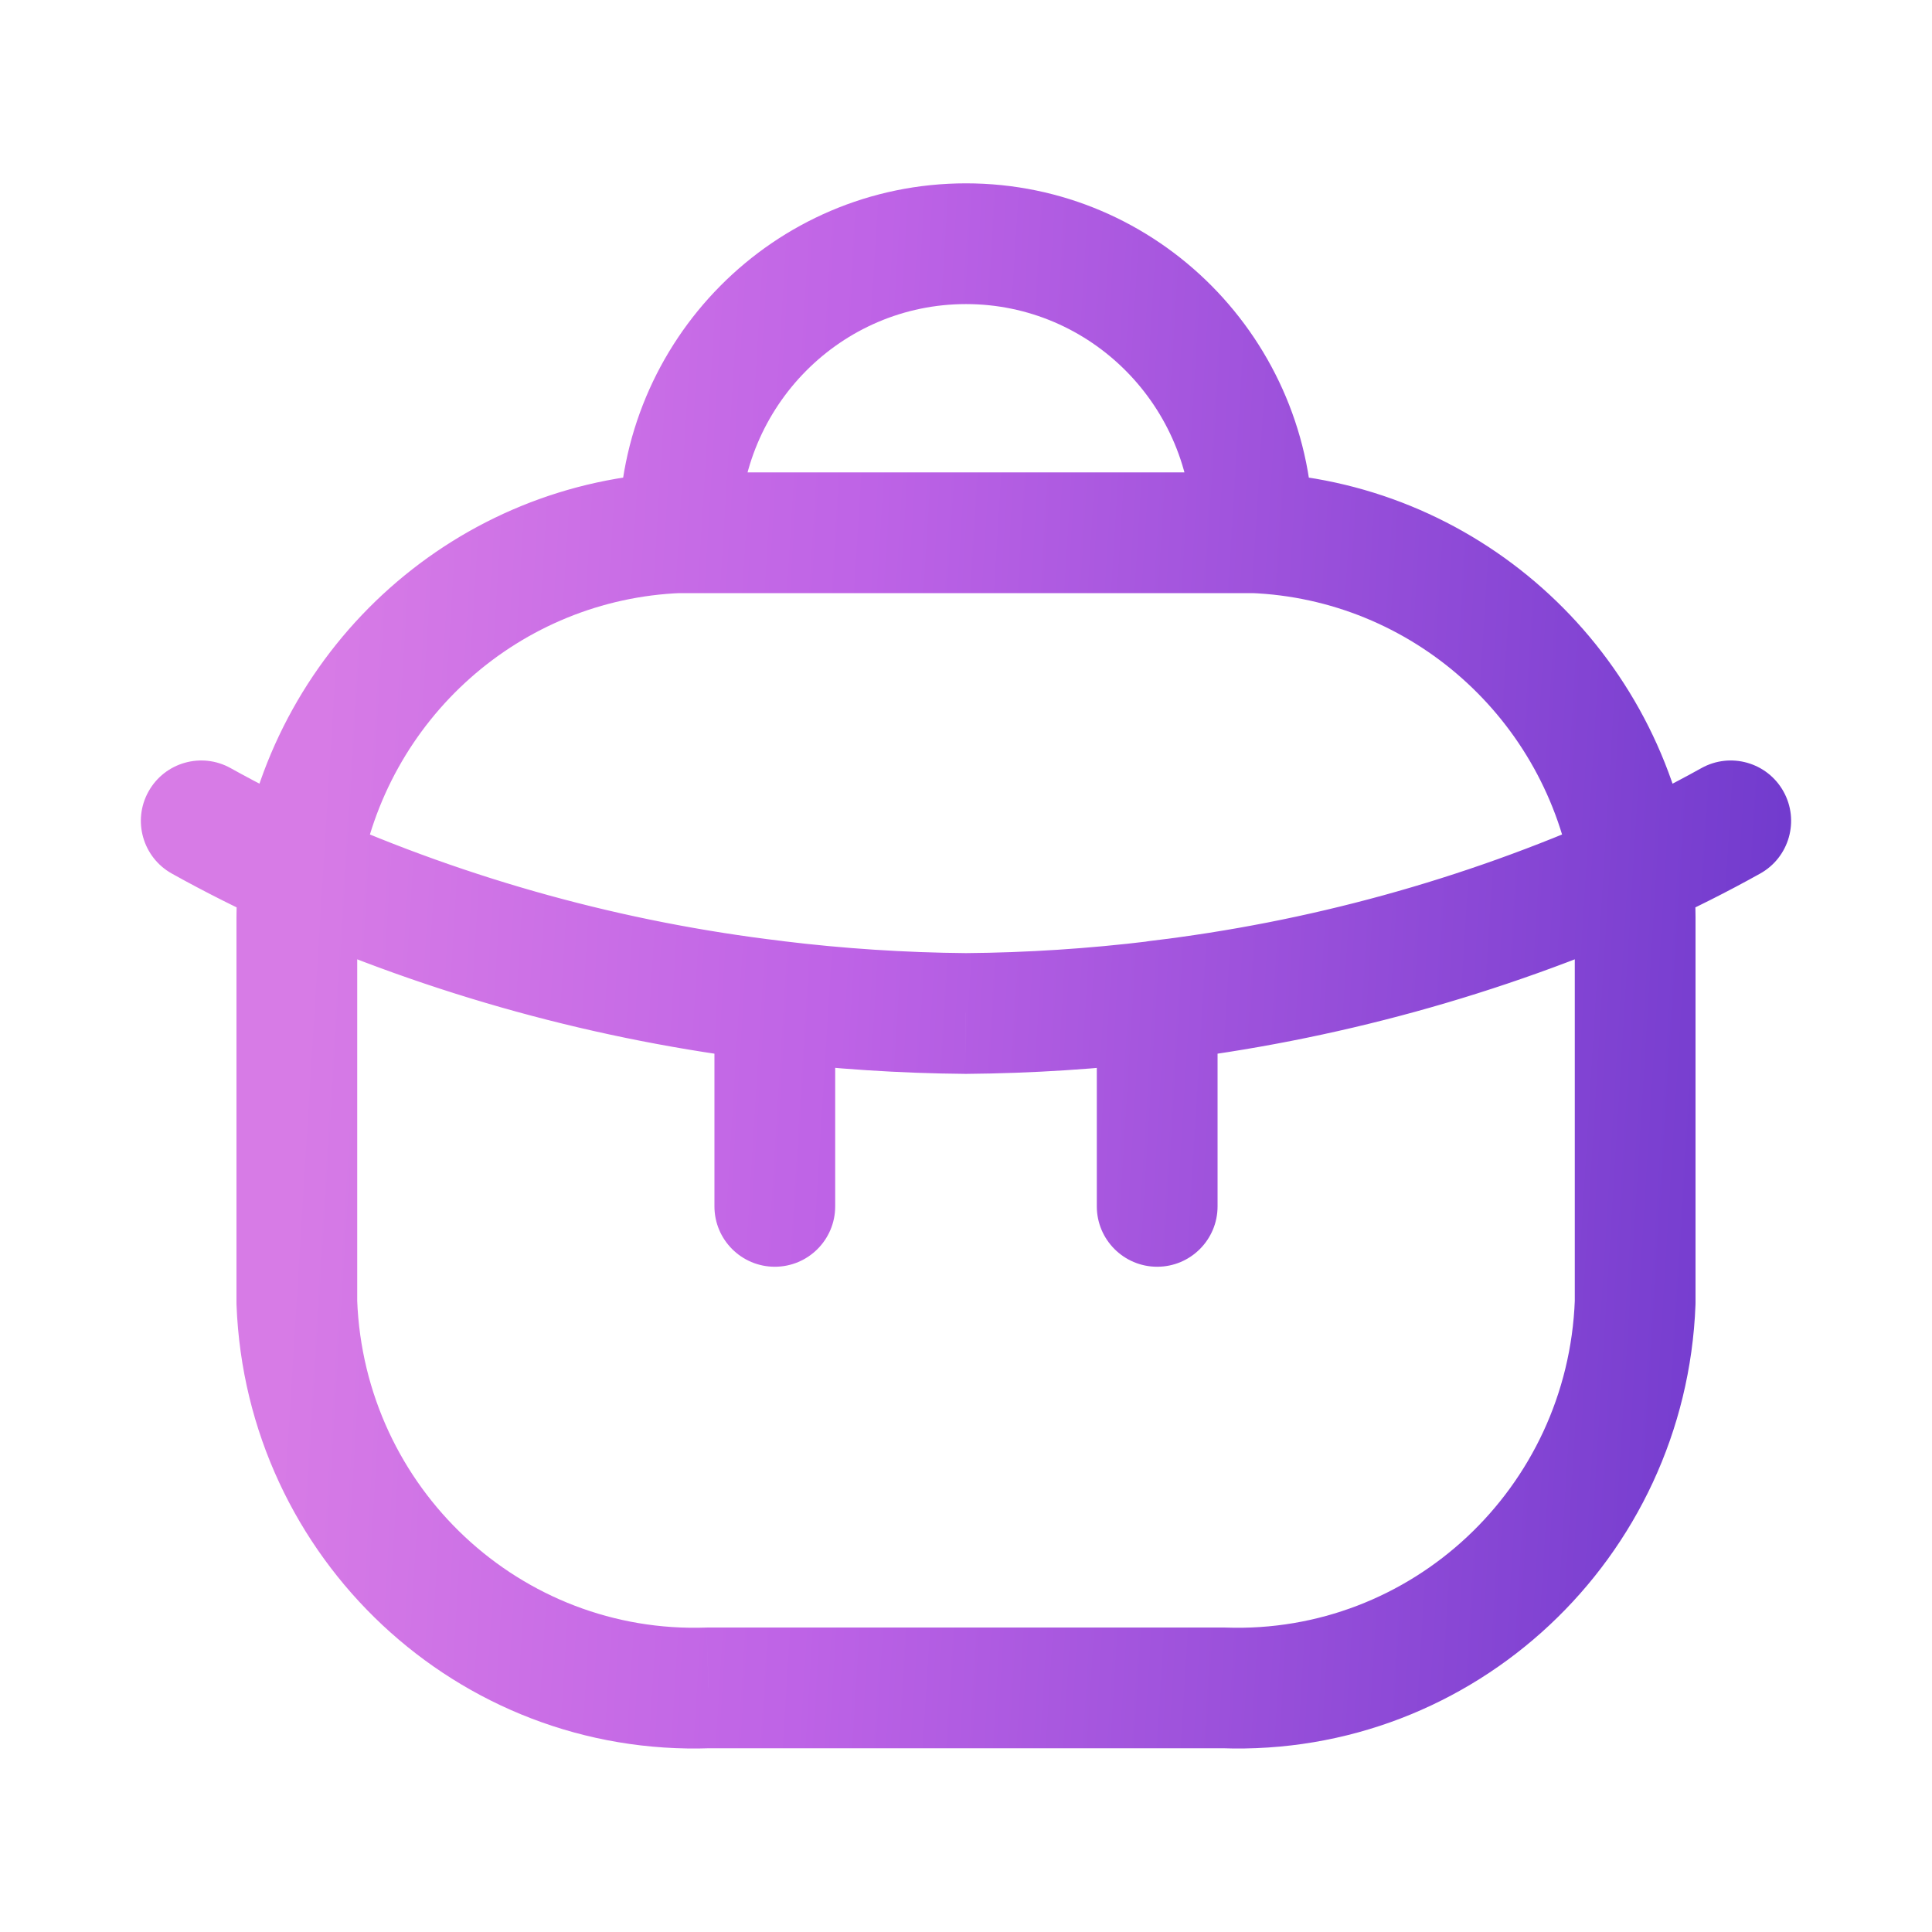 <svg width="48" height="48" viewBox="0 0 48 48" fill="none" xmlns="http://www.w3.org/2000/svg">
<path d="M15.375 13.236C15.375 14.065 16.047 14.736 16.875 14.736C17.703 14.736 18.375 14.065 18.375 13.236H15.375ZM29.625 13.236C29.625 14.065 30.297 14.736 31.125 14.736C31.953 14.736 32.625 14.065 32.625 13.236H29.625ZM16.933 14.733C17.76 14.701 18.406 14.005 18.374 13.177C18.342 12.349 17.645 11.704 16.818 11.736L16.933 14.733ZM5.968 21.37C5.835 22.188 6.389 22.959 7.206 23.093C8.024 23.227 8.795 22.672 8.929 21.855L5.968 21.37ZM16.875 11.736C16.047 11.736 15.375 12.408 15.375 13.236C15.375 14.064 16.047 14.736 16.875 14.736V11.736ZM31.125 14.736C31.953 14.736 32.625 14.064 32.625 13.236C32.625 12.408 31.953 11.736 31.125 11.736V14.736ZM19.073 26.357C19.896 26.454 20.642 25.867 20.74 25.044C20.837 24.221 20.25 23.475 19.427 23.378L19.073 26.357ZM8.058 20.25C7.301 19.914 6.415 20.255 6.078 21.012C5.742 21.769 6.082 22.655 6.839 22.992L8.058 20.25ZM20.75 24.873C20.75 24.045 20.078 23.373 19.25 23.373C18.422 23.373 17.75 24.045 17.75 24.873H20.75ZM17.75 29.972C17.75 30.8 18.422 31.472 19.25 31.472C20.078 31.472 20.75 30.8 20.75 29.972H17.75ZM19.432 23.38C18.61 23.28 17.862 23.865 17.761 24.687C17.66 25.509 18.245 26.258 19.068 26.358L19.432 23.38ZM24 25.18L23.986 26.68C23.995 26.68 24.004 26.68 24.013 26.68L24 25.18ZM28.931 26.361C29.754 26.26 30.339 25.512 30.239 24.69C30.139 23.868 29.391 23.282 28.568 23.383L28.931 26.361ZM6.83 22.991C7.585 23.333 8.473 22.998 8.815 22.243C9.157 21.488 8.822 20.6 8.067 20.258L6.83 22.991ZM5.73 19.084C5.007 18.681 4.093 18.94 3.69 19.664C3.286 20.387 3.546 21.301 4.27 21.704L5.73 19.084ZM8.937 21.812C9.042 20.99 8.461 20.239 7.64 20.133C6.818 20.028 6.066 20.609 5.961 21.43L8.937 21.812ZM7.375 22.785H8.875L8.875 22.783L7.375 22.785ZM7.375 32.36H5.875C5.875 32.379 5.875 32.398 5.876 32.417L7.375 32.36ZM17.607 41.935V40.435C17.589 40.435 17.57 40.435 17.552 40.436L17.607 41.935ZM30.396 41.935L30.45 40.436C30.432 40.435 30.414 40.435 30.396 40.435V41.935ZM40.625 32.36L42.124 32.417C42.125 32.398 42.125 32.379 42.125 32.36H40.625ZM40.625 22.785L39.125 22.783V22.785H40.625ZM42.039 21.43C41.934 20.609 41.182 20.028 40.361 20.133C39.539 20.239 38.958 20.99 39.064 21.812L42.039 21.43ZM31.182 11.736C30.355 11.704 29.658 12.349 29.626 13.177C29.594 14.005 30.239 14.701 31.067 14.733L31.182 11.736ZM39.071 21.855C39.205 22.672 39.976 23.227 40.794 23.093C41.611 22.959 42.165 22.188 42.032 21.37L39.071 21.855ZM28.573 23.378C27.751 23.475 27.163 24.221 27.261 25.044C27.358 25.867 28.104 26.454 28.927 26.357L28.573 23.378ZM41.161 22.992C41.918 22.655 42.259 21.769 41.922 21.012C41.586 20.255 40.699 19.914 39.942 20.25L41.161 22.992ZM30.25 24.873C30.25 24.045 29.578 23.373 28.75 23.373C27.922 23.373 27.25 24.045 27.25 24.873H30.25ZM27.25 29.972C27.25 30.8 27.922 31.472 28.75 31.472C29.578 31.472 30.25 30.8 30.25 29.972H27.25ZM39.933 20.258C39.178 20.6 38.843 21.488 39.185 22.243C39.526 22.998 40.415 23.333 41.17 22.991L39.933 20.258ZM43.73 21.704C44.454 21.301 44.713 20.387 44.31 19.664C43.907 18.94 42.993 18.681 42.27 19.084L43.73 21.704ZM18.375 13.236C18.375 10.087 20.904 7.555 24 7.555V4.555C19.225 4.555 15.375 8.453 15.375 13.236H18.375ZM24 7.555C27.095 7.555 29.625 10.087 29.625 13.236H32.625C32.625 8.453 28.774 4.555 24 4.555V7.555ZM16.818 11.736C11.379 11.944 6.851 15.979 5.968 21.37L8.929 21.855C9.584 17.856 12.935 14.887 16.933 14.733L16.818 11.736ZM16.875 14.736H31.125V11.736H16.875V14.736ZM19.427 23.378C15.504 22.912 11.672 21.858 8.058 20.25L6.839 22.992C10.728 24.721 14.851 25.855 19.073 26.357L19.427 23.378ZM17.75 24.873V29.972H20.75V24.873H17.75ZM19.068 26.358C20.7 26.558 22.342 26.666 23.986 26.68L24.013 23.68C22.482 23.667 20.953 23.567 19.432 23.38L19.068 26.358ZM24.013 26.68C25.657 26.666 27.299 26.56 28.931 26.361L28.568 23.383C27.048 23.568 25.519 23.668 23.987 23.68L24.013 26.68ZM8.067 20.258C7.246 19.887 6.468 19.495 5.73 19.084L4.27 21.704C5.084 22.158 5.938 22.587 6.83 22.991L8.067 20.258ZM5.961 21.43C5.903 21.88 5.875 22.333 5.875 22.786L8.875 22.783C8.875 22.458 8.895 22.134 8.937 21.812L5.961 21.43ZM5.875 22.785V32.36H8.875V22.785H5.875ZM5.876 32.417C6.116 38.721 11.377 43.661 17.661 43.434L17.552 40.436C12.944 40.602 9.052 36.976 8.874 32.303L5.876 32.417ZM17.607 43.435H30.396V40.435H17.607V43.435ZM30.342 43.434C36.625 43.659 41.884 38.72 42.124 32.417L39.126 32.303C38.949 36.975 35.057 40.601 30.45 40.436L30.342 43.434ZM42.125 32.36V22.785H39.125V32.36H42.125ZM42.125 22.786C42.126 22.333 42.097 21.88 42.039 21.43L39.064 21.812C39.105 22.134 39.125 22.458 39.125 22.783L42.125 22.786ZM31.067 14.733C35.064 14.887 38.416 17.856 39.071 21.855L42.032 21.37C41.149 15.979 36.621 11.944 31.182 11.736L31.067 14.733ZM28.927 26.357C33.149 25.855 37.272 24.721 41.161 22.992L39.942 20.25C36.328 21.858 32.496 22.912 28.573 23.378L28.927 26.357ZM27.25 24.873V29.972H30.25V24.873H27.25ZM41.17 22.991C42.062 22.587 42.916 22.158 43.73 21.704L42.27 19.084C41.532 19.495 40.753 19.887 39.933 20.258L41.17 22.991Z" fill="url(#paint0_linear_5594_46252)"/>
<defs>
<linearGradient id="paint0_linear_5594_46252" x1="9.413" y1="-5.16" x2="47.601" y2="-2.806" gradientUnits="userSpaceOnUse">
<stop stop-color="#D77BE6"/>
<stop offset="0.347" stop-color="#BE63E6"/>
<stop offset="1" stop-color="#6C38CC"/>
</linearGradient>
</defs>
</svg>
